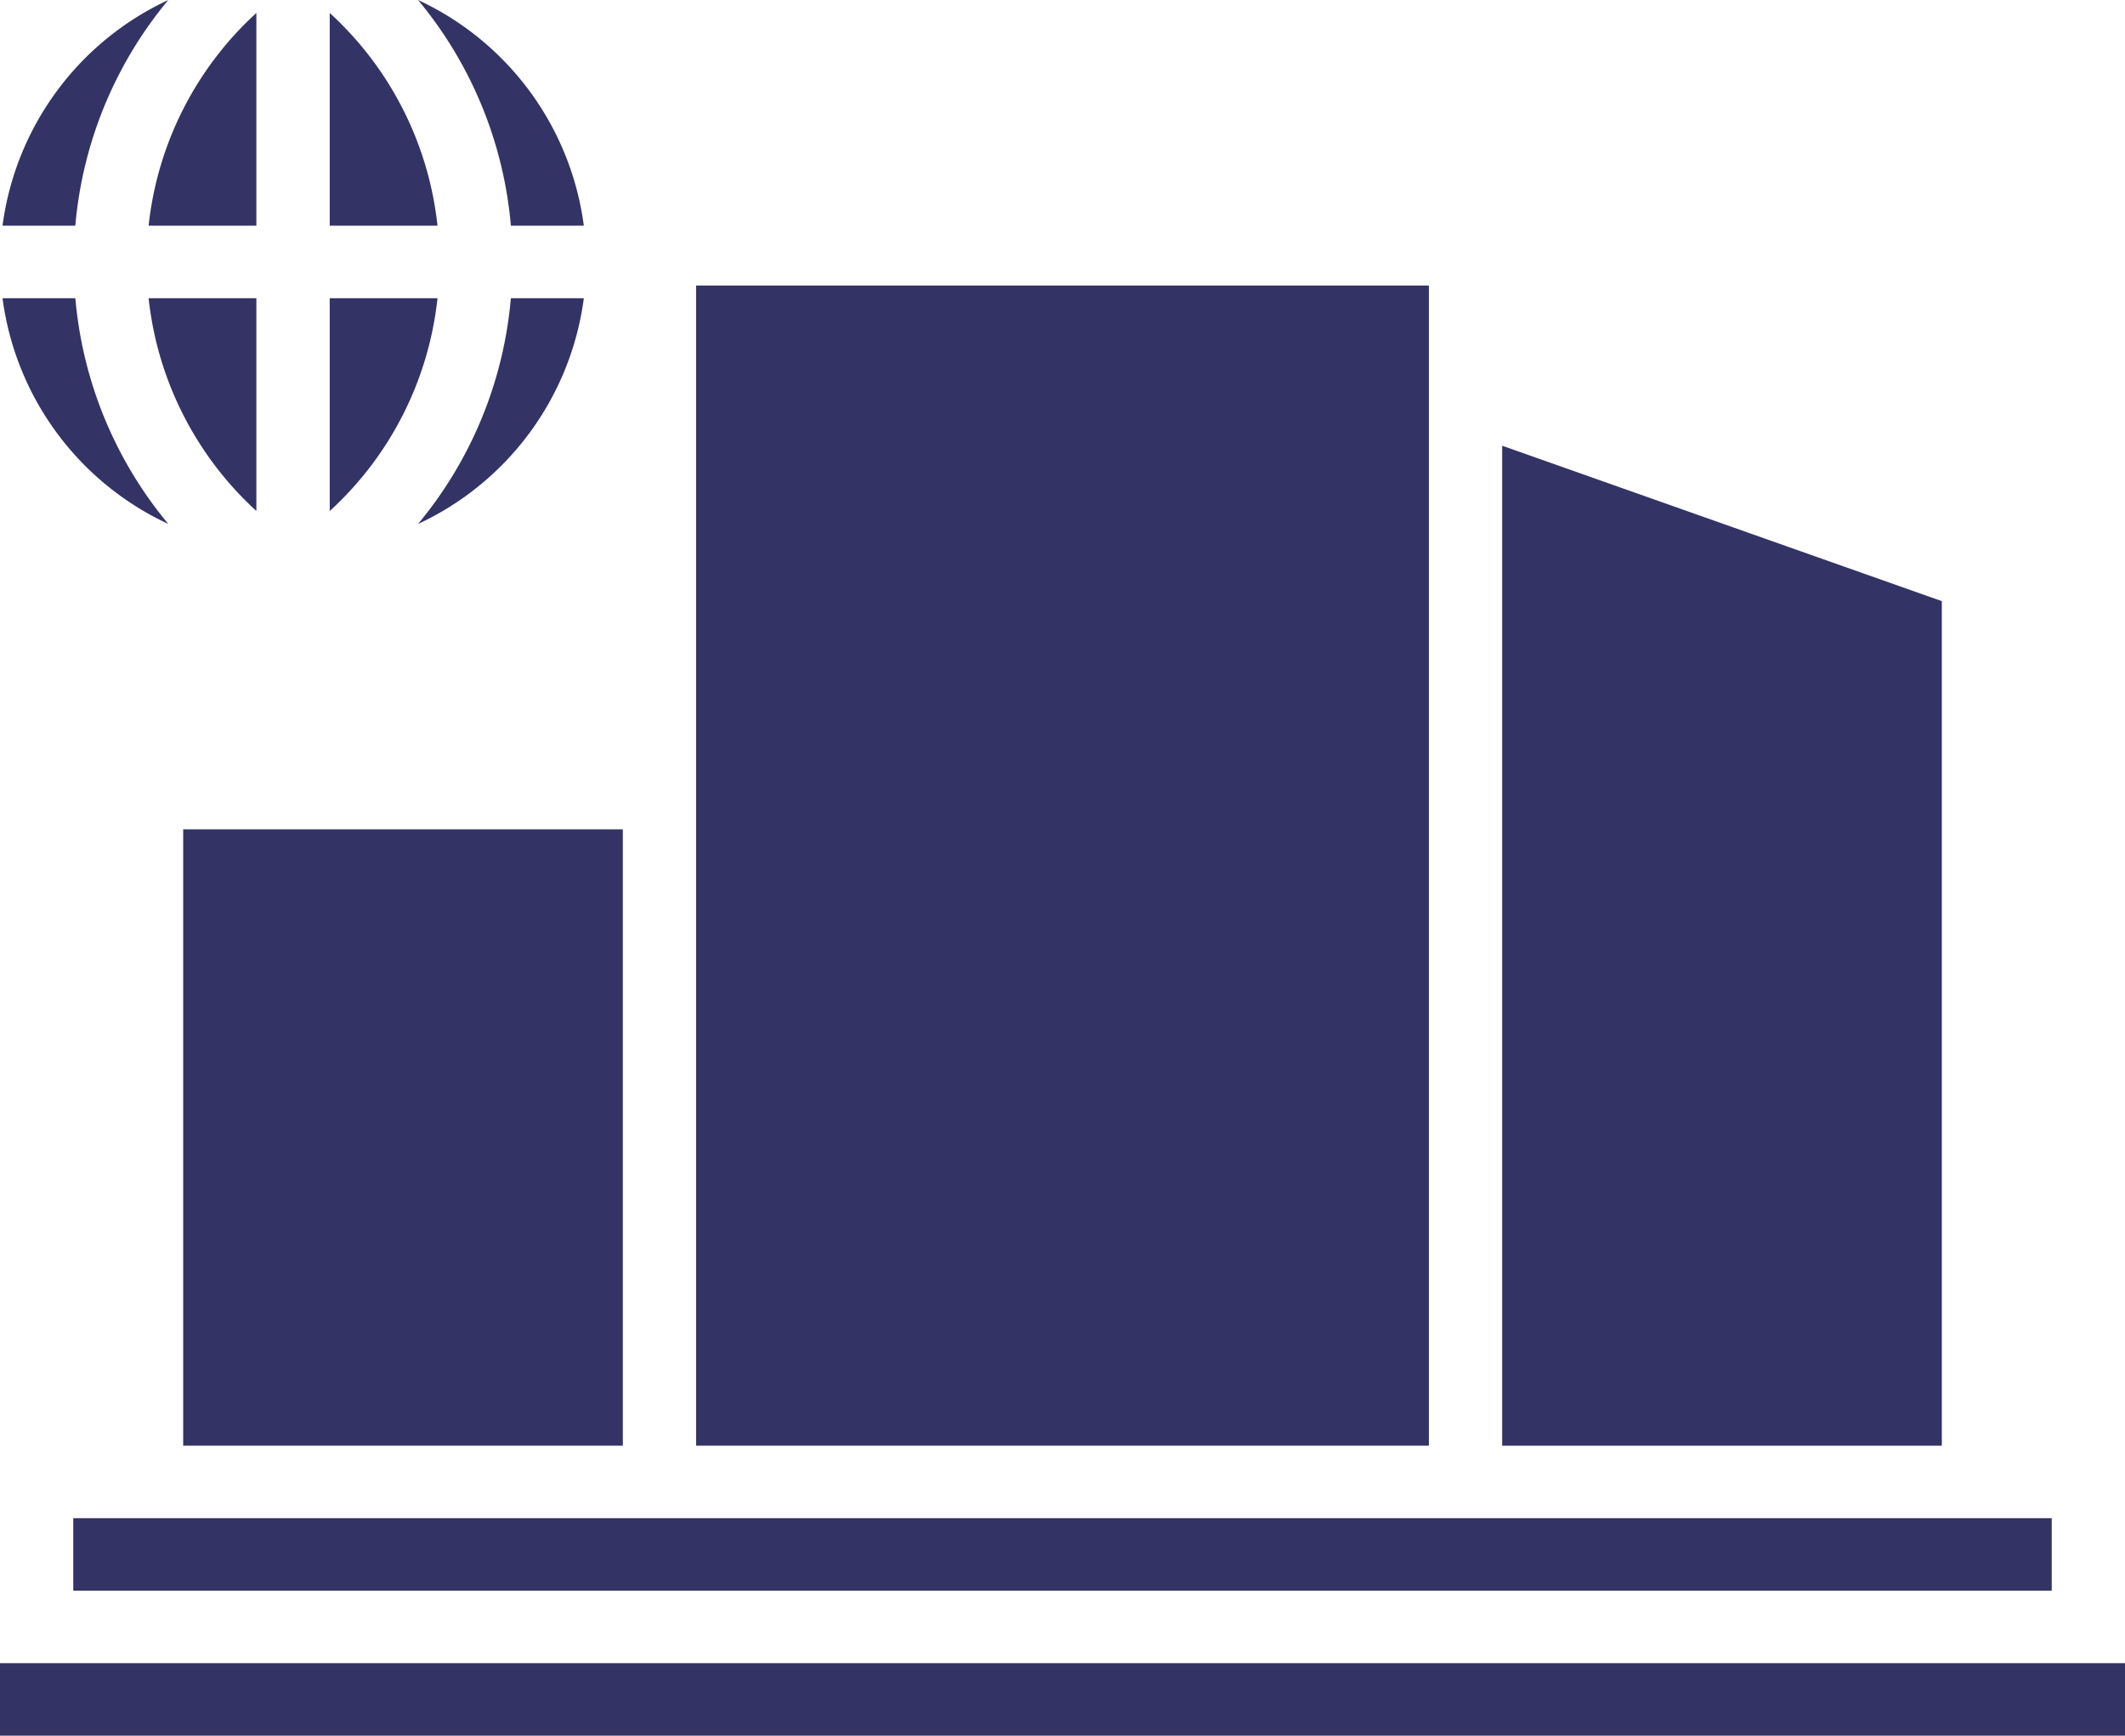 <svg id="Group_31" data-name="Group 31" xmlns="http://www.w3.org/2000/svg" width="51.273" height="41.873" viewBox="0 0 51.273 41.873">
  <path id="Shape" d="M0,14.869V0H10.608V14.869Z" transform="translate(4.42 20.007)" fill="#336"/>
  <path id="Shape-2" data-name="Shape" d="M0,27.988V0H17.681V27.988Z" transform="translate(16.796 6.888)" fill="#336"/>
  <path id="Path" d="M0,0H47.737V1.749H0Z" transform="translate(1.768 36.625)" fill="#336"/>
  <path id="Shape-3" data-name="Shape" d="M0,24.123V0L10.608,3.749V24.123Z" transform="translate(36.245 10.753)" fill="#336"/>
  <path id="Path-2" data-name="Path" d="M0,0H51.273V1.749H0Z" transform="translate(0 40.123)" fill="#336"/>
  <path id="Path-3" data-name="Path" d="M2.6,5.133V0A8.127,8.127,0,0,0,0,5.133Z" transform="translate(3.586 0.312)" fill="#336"/>
  <path id="Path-4" data-name="Path" d="M4,0A7.015,7.015,0,0,0,0,5.445H1.756A9.839,9.839,0,0,1,4,0Z" transform="translate(0.061 0)" fill="#336"/>
  <path id="Path-5" data-name="Path" d="M4,5.445A9.836,9.836,0,0,1,1.757,0H0A7.013,7.013,0,0,0,4,5.445Z" transform="translate(0.061 7.195)" fill="#336"/>
  <path id="Path-6" data-name="Path" d="M2.239,0A9.832,9.832,0,0,1,0,5.445,7.013,7.013,0,0,0,4,0Z" transform="translate(10.087 7.195)" fill="#336"/>
  <path id="Path-7" data-name="Path" d="M2.6,0H0A8.127,8.127,0,0,0,2.6,5.132Z" transform="translate(3.586 7.195)" fill="#336"/>
  <path id="Path-8" data-name="Path" d="M4,5.445A7.01,7.01,0,0,0,0,0,9.837,9.837,0,0,1,2.24,5.445Z" transform="translate(10.087 0)" fill="#336"/>
  <path id="Path-9" data-name="Path" d="M0,0V5.132H2.6A8.123,8.123,0,0,0,0,0Z" transform="translate(7.956 0.313)" fill="#336"/>
  <path id="Path-10" data-name="Path" d="M0,0V5.133A8.123,8.123,0,0,0,2.6,0Z" transform="translate(7.956 7.195)" fill="#336"/>
</svg>
